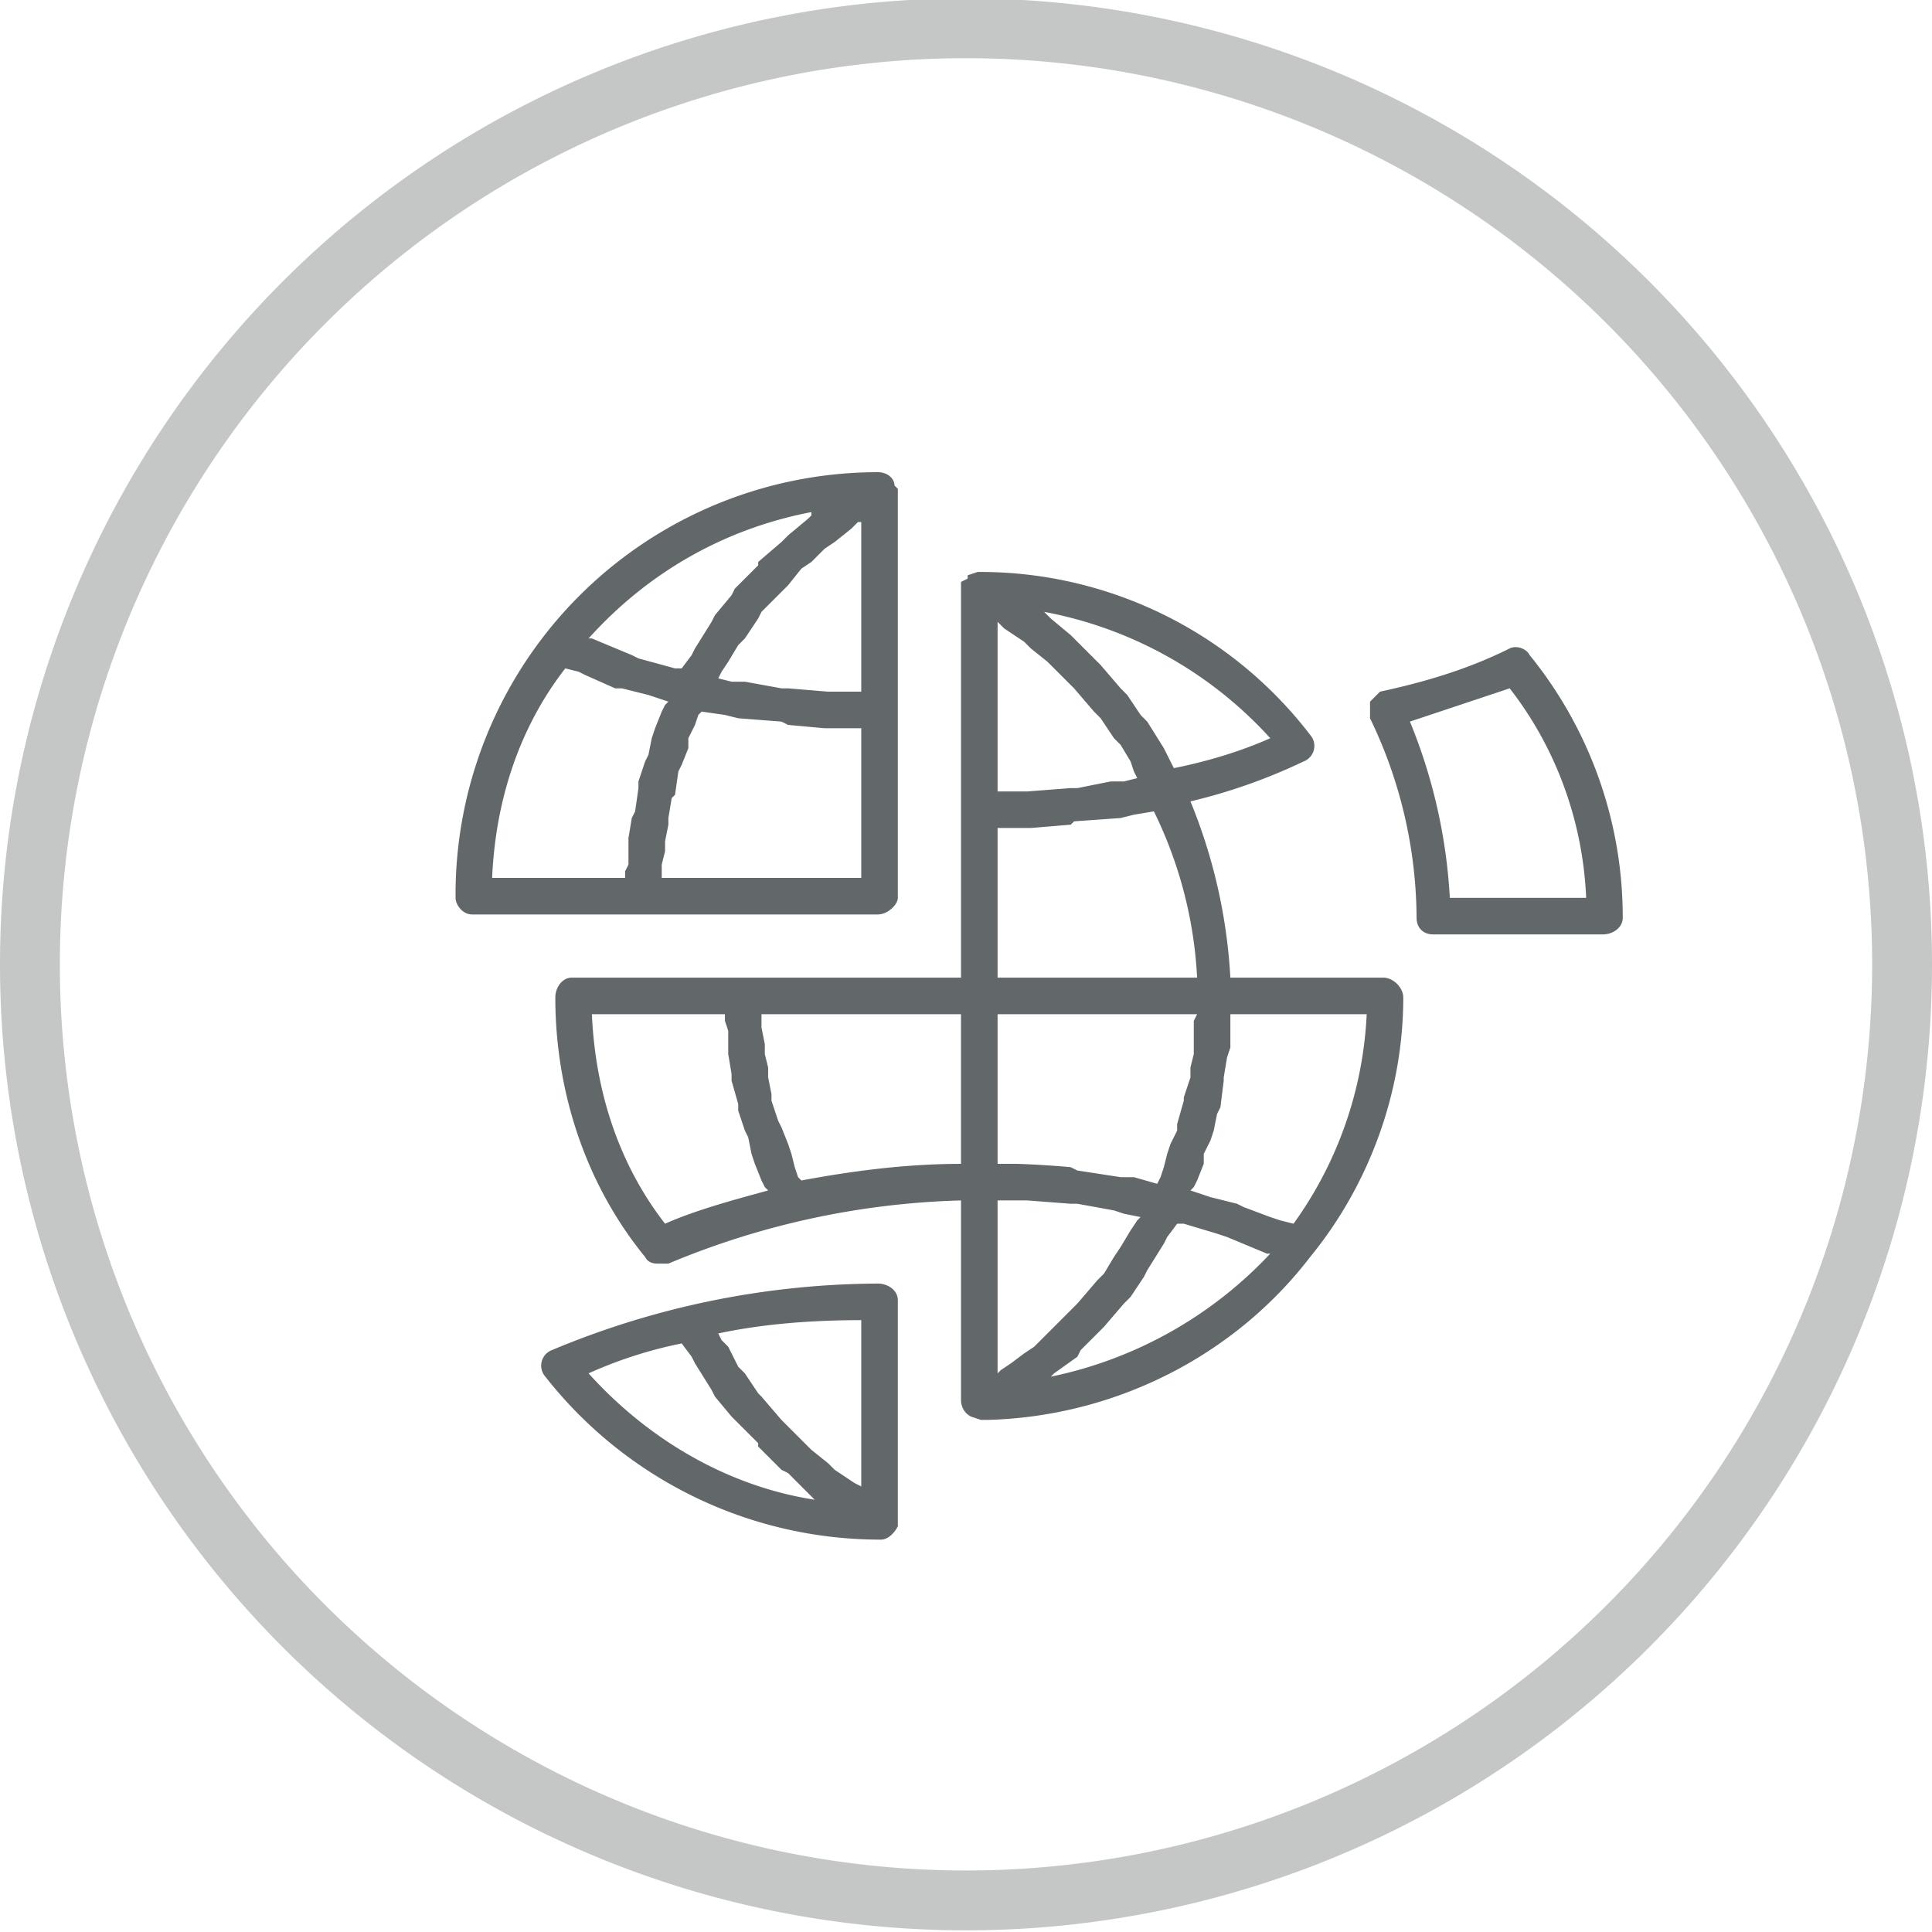 <svg xmlns="http://www.w3.org/2000/svg" width="64.4" height="64.4" viewBox="0 0 581 581"><path fill="#626769" d="m170 201 4 1 2 1 9 4h2l8 2 3 1 3 1-1 1-1 2-2 5-1 3-1 5-1 2-2 6v2l-1 7-1 2-1 6v8l-1 2v2h-40c1-23 8-45 22-63zm74-47v1l-1 1-6 5-2 2-7 6v1l-7 7-1 2-5 6-1 2-5 8-1 2-3 4h-2l-11-3-2-1-12-5h-1c18-20 41-33 67-38zm-25 45 3-5 2-2 4-6 1-2 6-6 2-2 4-5 3-2 4-4 3-2 5-4 2-2h1v51h-10l-12-1h-2l-11-2h-4l-4-1 1-2 2-3zm40 65h-60v-4l1-4v-3l1-5v-2l1-6 1-1 1-7 1-2 2-5v-3l2-4 1-3 1-1 7 1 4 1 13 1 2 1 11 1h11v45zm5 11c3 0 6-3 6-5V147l-1-1c0-2-2-4-5-4a127 127 0 0 0-127 128c0 2 2 5 5 5h122zm125 93-4-1-3-1-8-3-2-1-8-2-3-1-3-1 1-1 1-2 2-5v-3l2-4 1-3 1-5 1-2 1-8v-1l1-6 1-3v-10h41a117 117 0 0 1-22 63zm-73 46 1-1 7-5 1-2 6-6 1-1 6-7 2-2 4-6 1-2 5-8 1-2 3-4h2l10 3 3 1 12 5h1a125 125 0 0 1-66 37zm-116-46c-14-18-21-40-22-63h40v2l1 3v7l1 6v2l2 7v2l2 6 1 2 1 5 1 3 2 5 1 2 1 1c-11 3-22 6-31 10zm89-18c-16 0-32 2-48 5l-1-1-1-3-1-4-1-3-2-5-1-2-2-6v-2l-1-5v-3l-1-4v-3l-1-5v-4h60v45zm93-128c-9 4-19 7-29 9l-2-4-1-2-5-8-2-2-4-6-2-2-6-7-1-1-6-6-2-2-6-5-1-1-1-1a122 122 0 0 1 68 38zm-82 72v-45h10l12-1 1-1 14-1 4-1 6-1a128 128 0 0 1 13 50zm0-107 2 2 6 4 2 2 5 4 2 2 5 5 1 1 6 7 2 2 4 6 2 2 3 5 1 3 1 2-4 1h-4l-10 2h-2l-13 1h-9v-51zm40 183-3 5-2 3-3 5-2 2-6 7-6 6-2 2-5 5-3 2-4 3-3 2-1 1v-52h9l13 1h2l11 2 3 1 5 1-1 1-2 3zm19-61v8l-1 4v3l-2 6v1l-2 7v2l-2 4-1 3-1 4-1 3-1 2-7-2h-4l-13-2-2-1a287 287 0 0 0-16-1h-6v-45h60l-1 2v2zm57-15h-46a163 163 0 0 0-12-53 170 170 0 0 0 34-12 5 5 0 0 0 2-8 125 125 0 0 0-100-49l-3 1v1l-2 1v119H172c-3 0-5 3-5 6 0 28 9 56 27 78 1 2 3 2 4 2h3a244 244 0 0 1 88-19v60c0 2 1 4 3 5l3 1h2c38-1 74-19 97-49 18-22 28-50 28-78 0-3-3-6-6-6zM177 413a131 131 0 0 1 28-9l3 4 1 2 5 8 1 2 5 6 2 2 6 6v1l7 7 2 1 5 5 2 2 1 1c-26-4-50-18-68-38zm82 34-2-1-6-4-2-2-5-4-2-2-5-5-2-2-6-7-1-1-4-6-2-2-3-6-2-2-1-2c14-3 29-4 43-4zm11-56c0-3-3-5-6-5a256 256 0 0 0-98 20 5 5 0 0 0-2 8 128 128 0 0 0 100 49h1c2 0 4-2 5-4v-68zm166-121a163 163 0 0 0-12-53l30-10c14 18 22 40 23 63h-41zm24-73c-1-2-4-3-6-2-12 6-25 10-39 13l-3 3v5a139 139 0 0 1 14 60c0 3 2 5 5 5h51c3 0 6-2 6-5a125 125 0 0 0-28-79z"/><path fill="none" stroke="#c5c6c6" stroke-miterlimit="22.9" stroke-width="18" d="M572 290a281 281 0 1 0-563 0 281 281 0 0 0 563 0z"/></svg>